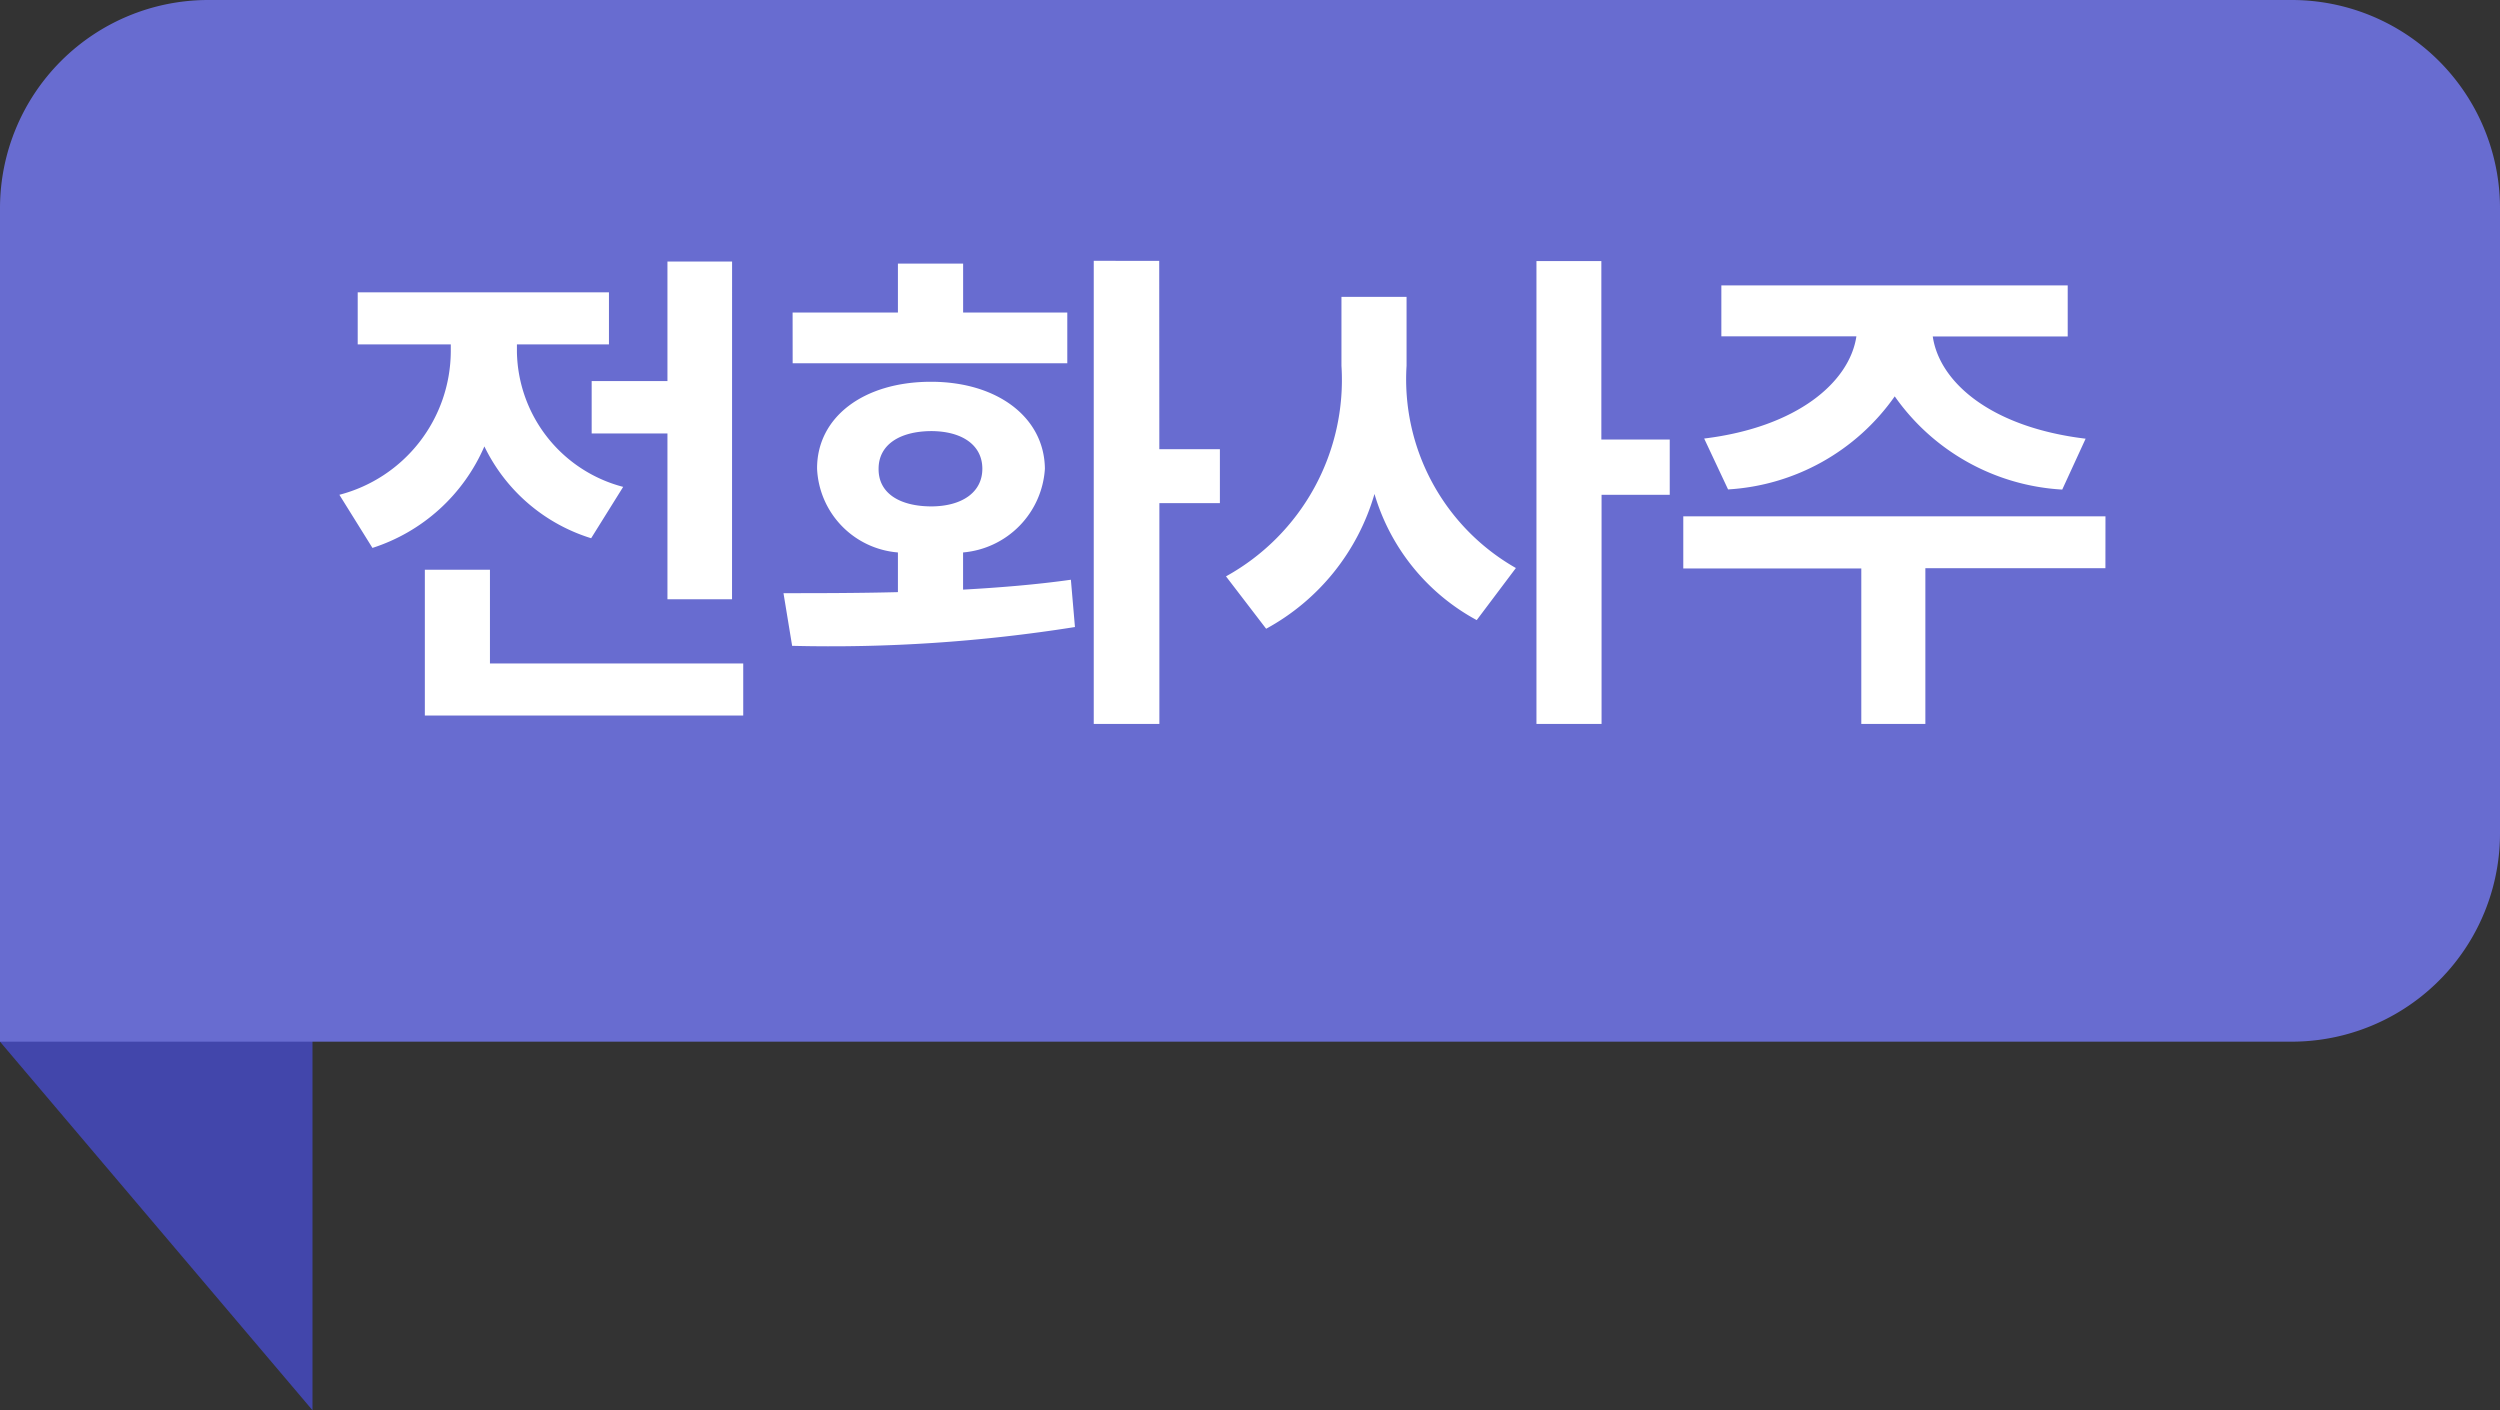 <svg id="그룹_3" data-name="그룹 3" xmlns="http://www.w3.org/2000/svg" width="48" height="27.077" viewBox="0 0 48 27.077">
  <rect x="0" y="0" width="48" height="27.077" fill="#333333" stroke="none"/>
  <path id="Rectangle" d="M2,0H6V20.077L0,13Z" transform="translate(0 7)" fill="#4246ab"/>
  <path id="Rectangle-2" data-name="Rectangle" d="M4,0H44a4,4,0,0,1,4,4V16a4,4,0,0,1-4,4H0a0,0,0,0,1,0,0V4A4,4,0,0,1,4,0Z" fill="#686cd0"/>
  <path id="전화사주" d="M11.056,2.021H9.815V4.316H8.36V5.322H9.815V8.506h1.24ZM3.516,6.5,4.151,7.52A3.511,3.511,0,0,0,6.3,5.571,3.387,3.387,0,0,0,8.35,7.334l.615-.986A2.727,2.727,0,0,1,6.925,3.76V3.613H8.692v-1H3.868v1H5.655V3.75A2.859,2.859,0,0,1,3.516,6.5Zm1.641,4.238H11.27v-1H6.407V7.939H5.157Zm14.1-8.73H18V10.9h1.26V6.66h1.162V5.625H19.259ZM12.043,8.389,12.209,9.4a29.9,29.9,0,0,0,5.43-.361l-.078-.908c-.659.093-1.367.151-2.07.19V7.607A1.721,1.721,0,0,0,17.062,6c-.01-.991-.918-1.67-2.187-1.67-1.294,0-2.192.679-2.187,1.67A1.689,1.689,0,0,0,14.24,7.607v.762C13.449,8.389,12.692,8.389,12.043,8.389Zm.176-4.414h5.273V3h-2V2.061H14.24V3H12.218ZM13.869,6c0-.459.4-.718,1.006-.723.591,0,.986.264.986.723s-.4.723-.986.723C14.264,6.719,13.864,6.465,13.869,6ZM24.006,4.023V2.7h-1.25V4.023a4.308,4.308,0,0,1-2.217,4.043l.771,1.006a4.309,4.309,0,0,0,2.08-2.588,4.055,4.055,0,0,0,1.963,2.422l.752-1A4.169,4.169,0,0,1,24.006,4.023ZM26.5,10.9h1.25v-4.4h1.309V5.439H27.746V2.012H26.5ZM37.425,6.914H29.319v1h3.418V10.9h1.23V7.91h3.457ZM29.72,5.42l.459.977a4.214,4.214,0,0,0,3.2-1.787A4.221,4.221,0,0,0,36.595,6.4l.449-.977c-1.826-.22-2.808-1.089-2.935-1.963H36.7V2.48h-6.65v.977h2.593C32.513,4.331,31.517,5.2,29.72,5.42Z" transform="translate(3 3)" fill="#fff"/>
</svg>
